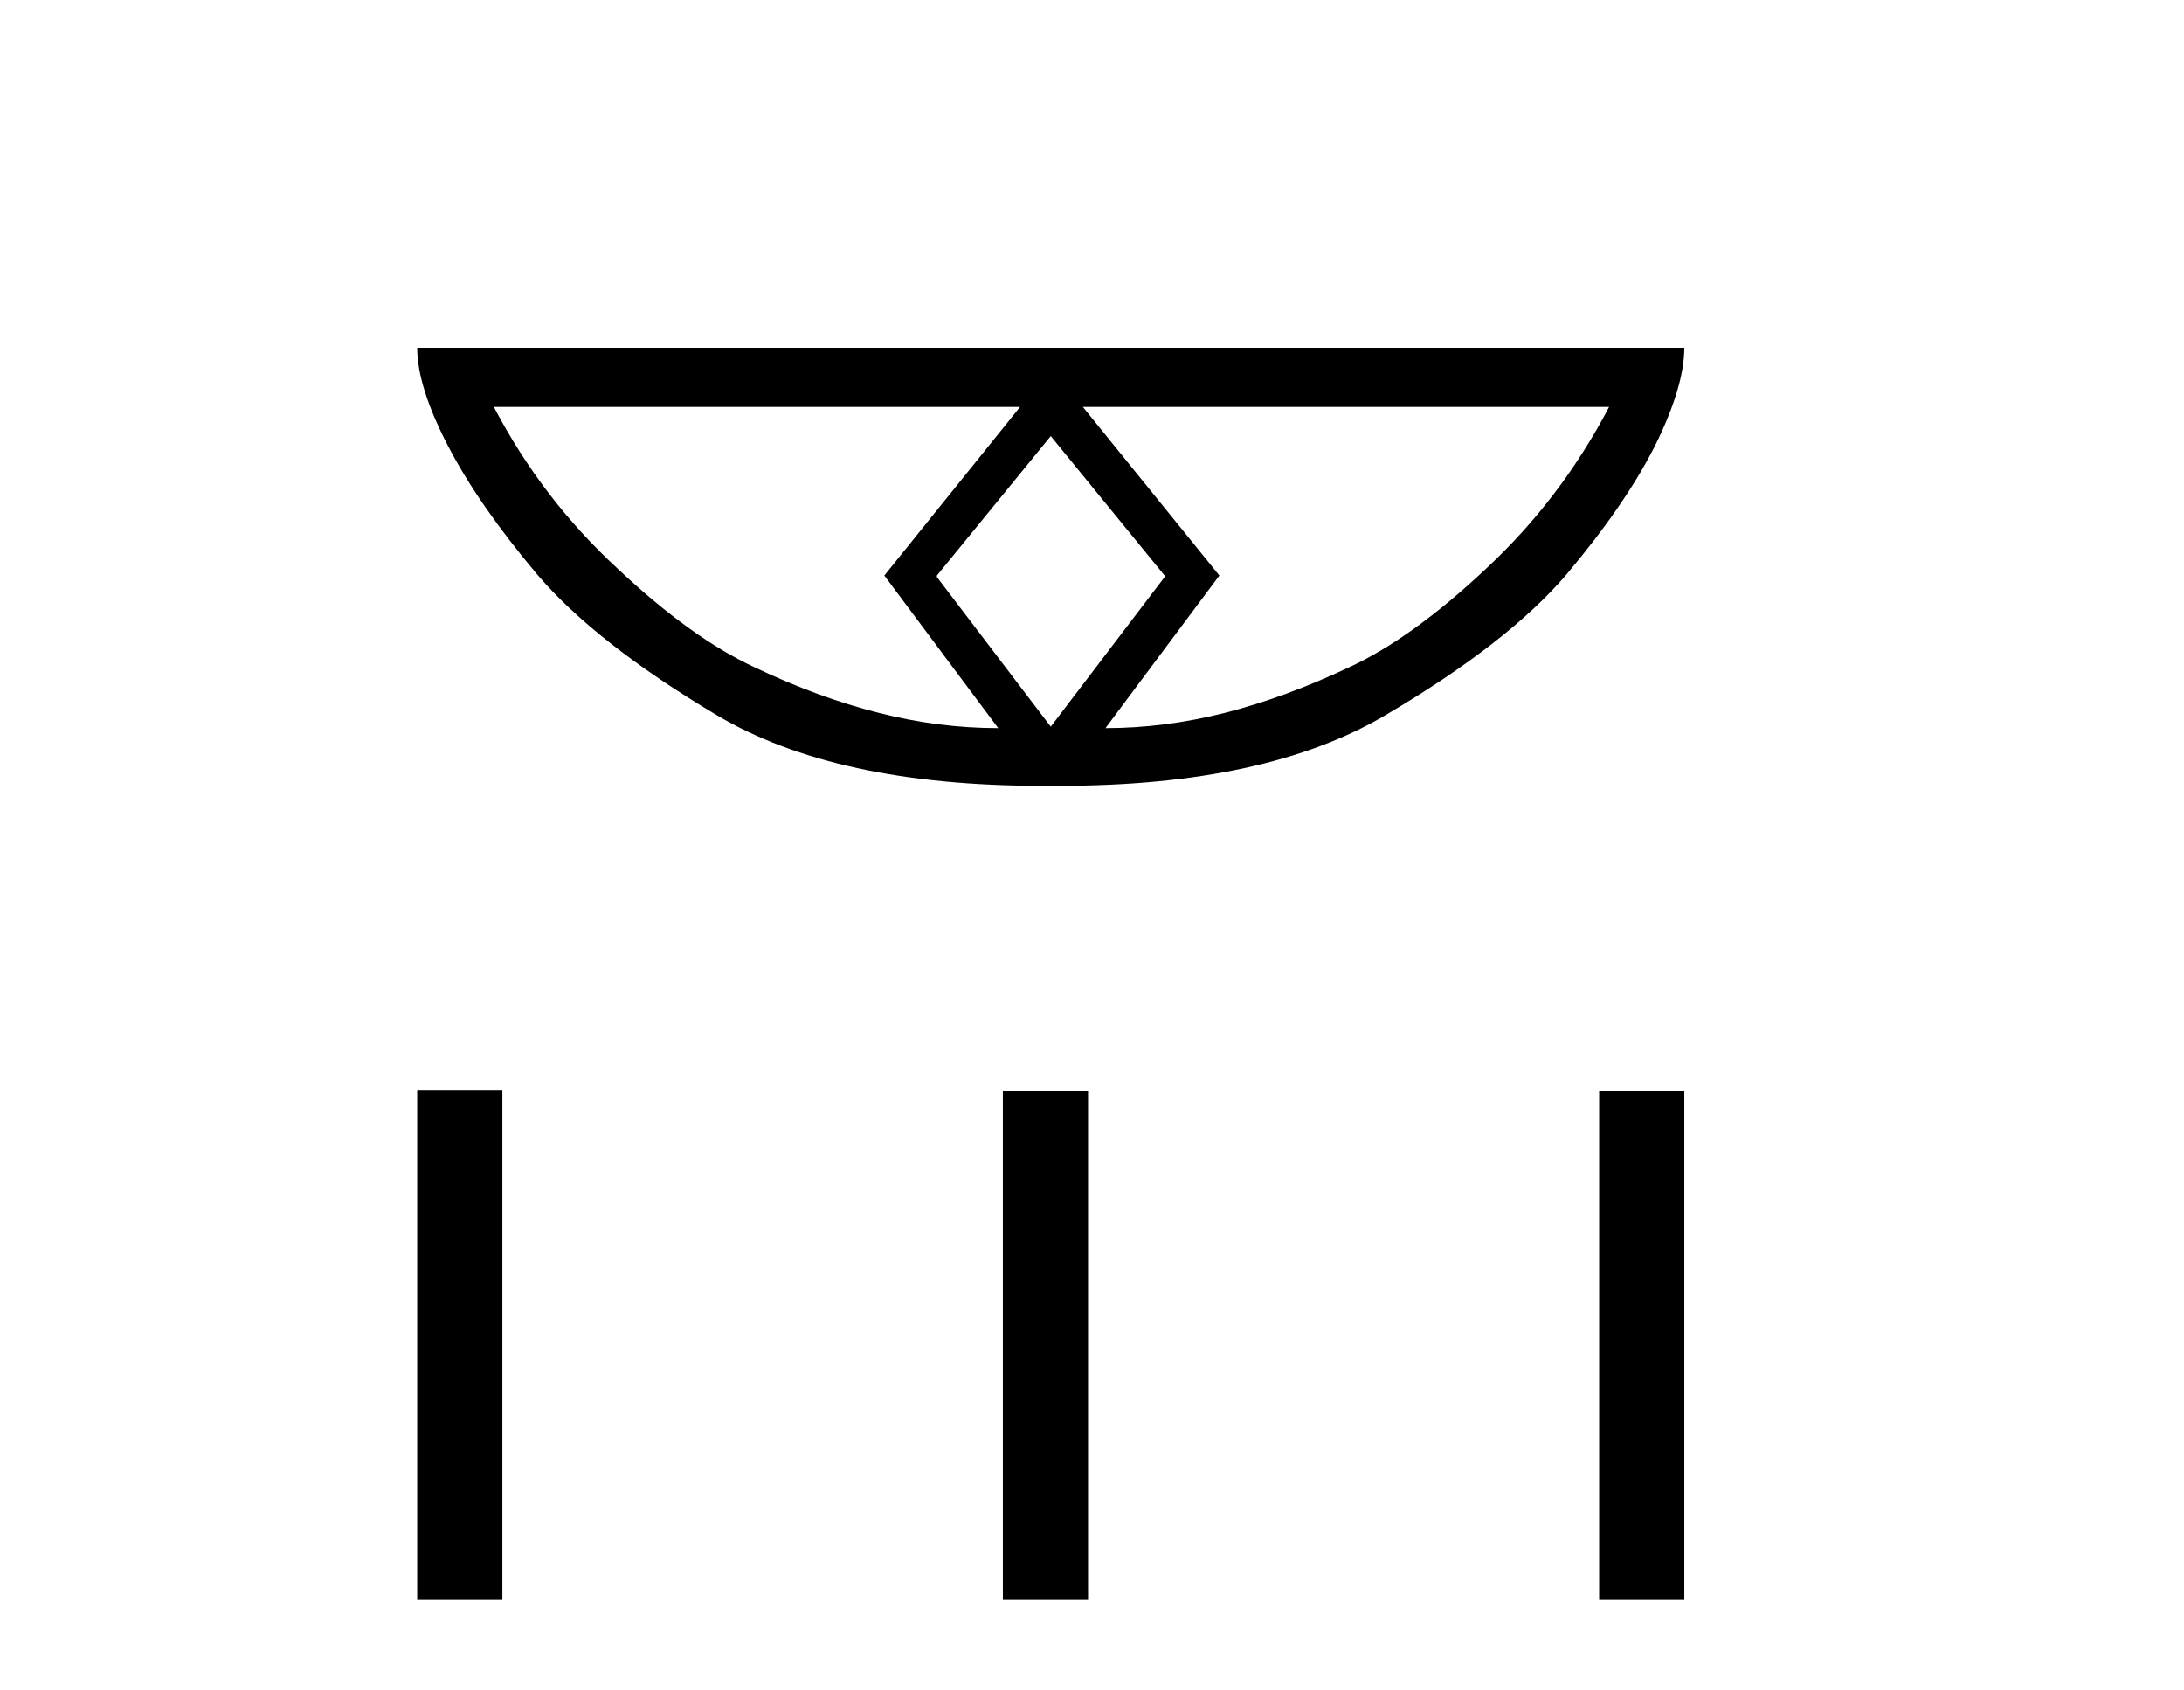 <?xml version='1.0' encoding='UTF-8' standalone='yes'?><svg xmlns='http://www.w3.org/2000/svg' xmlns:xlink='http://www.w3.org/1999/xlink' width='53.0' height='41.0' ><path d='M 25.499 10.58 L 28.262 13.963 L 28.262 13.999 L 25.499 17.63 L 22.736 13.999 L 22.736 13.963 L 25.499 10.58 ZM 24.755 9.872 L 21.46 13.963 L 24.224 17.665 Q 22.771 17.665 21.319 17.293 Q 19.849 16.921 18.325 16.195 Q 16.784 15.487 14.978 13.786 Q 13.153 12.103 11.984 9.872 ZM 39.049 9.872 Q 37.88 12.103 36.074 13.786 Q 34.267 15.487 32.726 16.195 Q 31.185 16.921 29.732 17.293 Q 28.262 17.665 26.827 17.665 L 29.591 13.963 L 26.278 9.872 ZM 10.124 8.437 Q 10.124 9.376 10.868 10.81 Q 11.612 12.245 13.029 13.928 Q 14.446 15.593 17.386 17.346 Q 20.274 19.065 25.286 19.065 L 25.712 19.065 Q 30.724 19.065 33.629 17.346 Q 36.605 15.593 38.022 13.928 Q 39.439 12.245 40.165 10.81 Q 40.874 9.376 40.874 8.437 Z' style='fill:#000000;stroke:none' /><path d='M 10.124 26.441 L 10.124 38.809 L 12.191 38.809 L 12.191 26.441 ZM 24.337 26.458 L 24.337 38.809 L 26.404 38.809 L 26.404 26.458 ZM 38.807 26.458 L 38.807 38.809 L 40.874 38.809 L 40.874 26.458 Z' style='fill:#000000;stroke:none' /></svg>